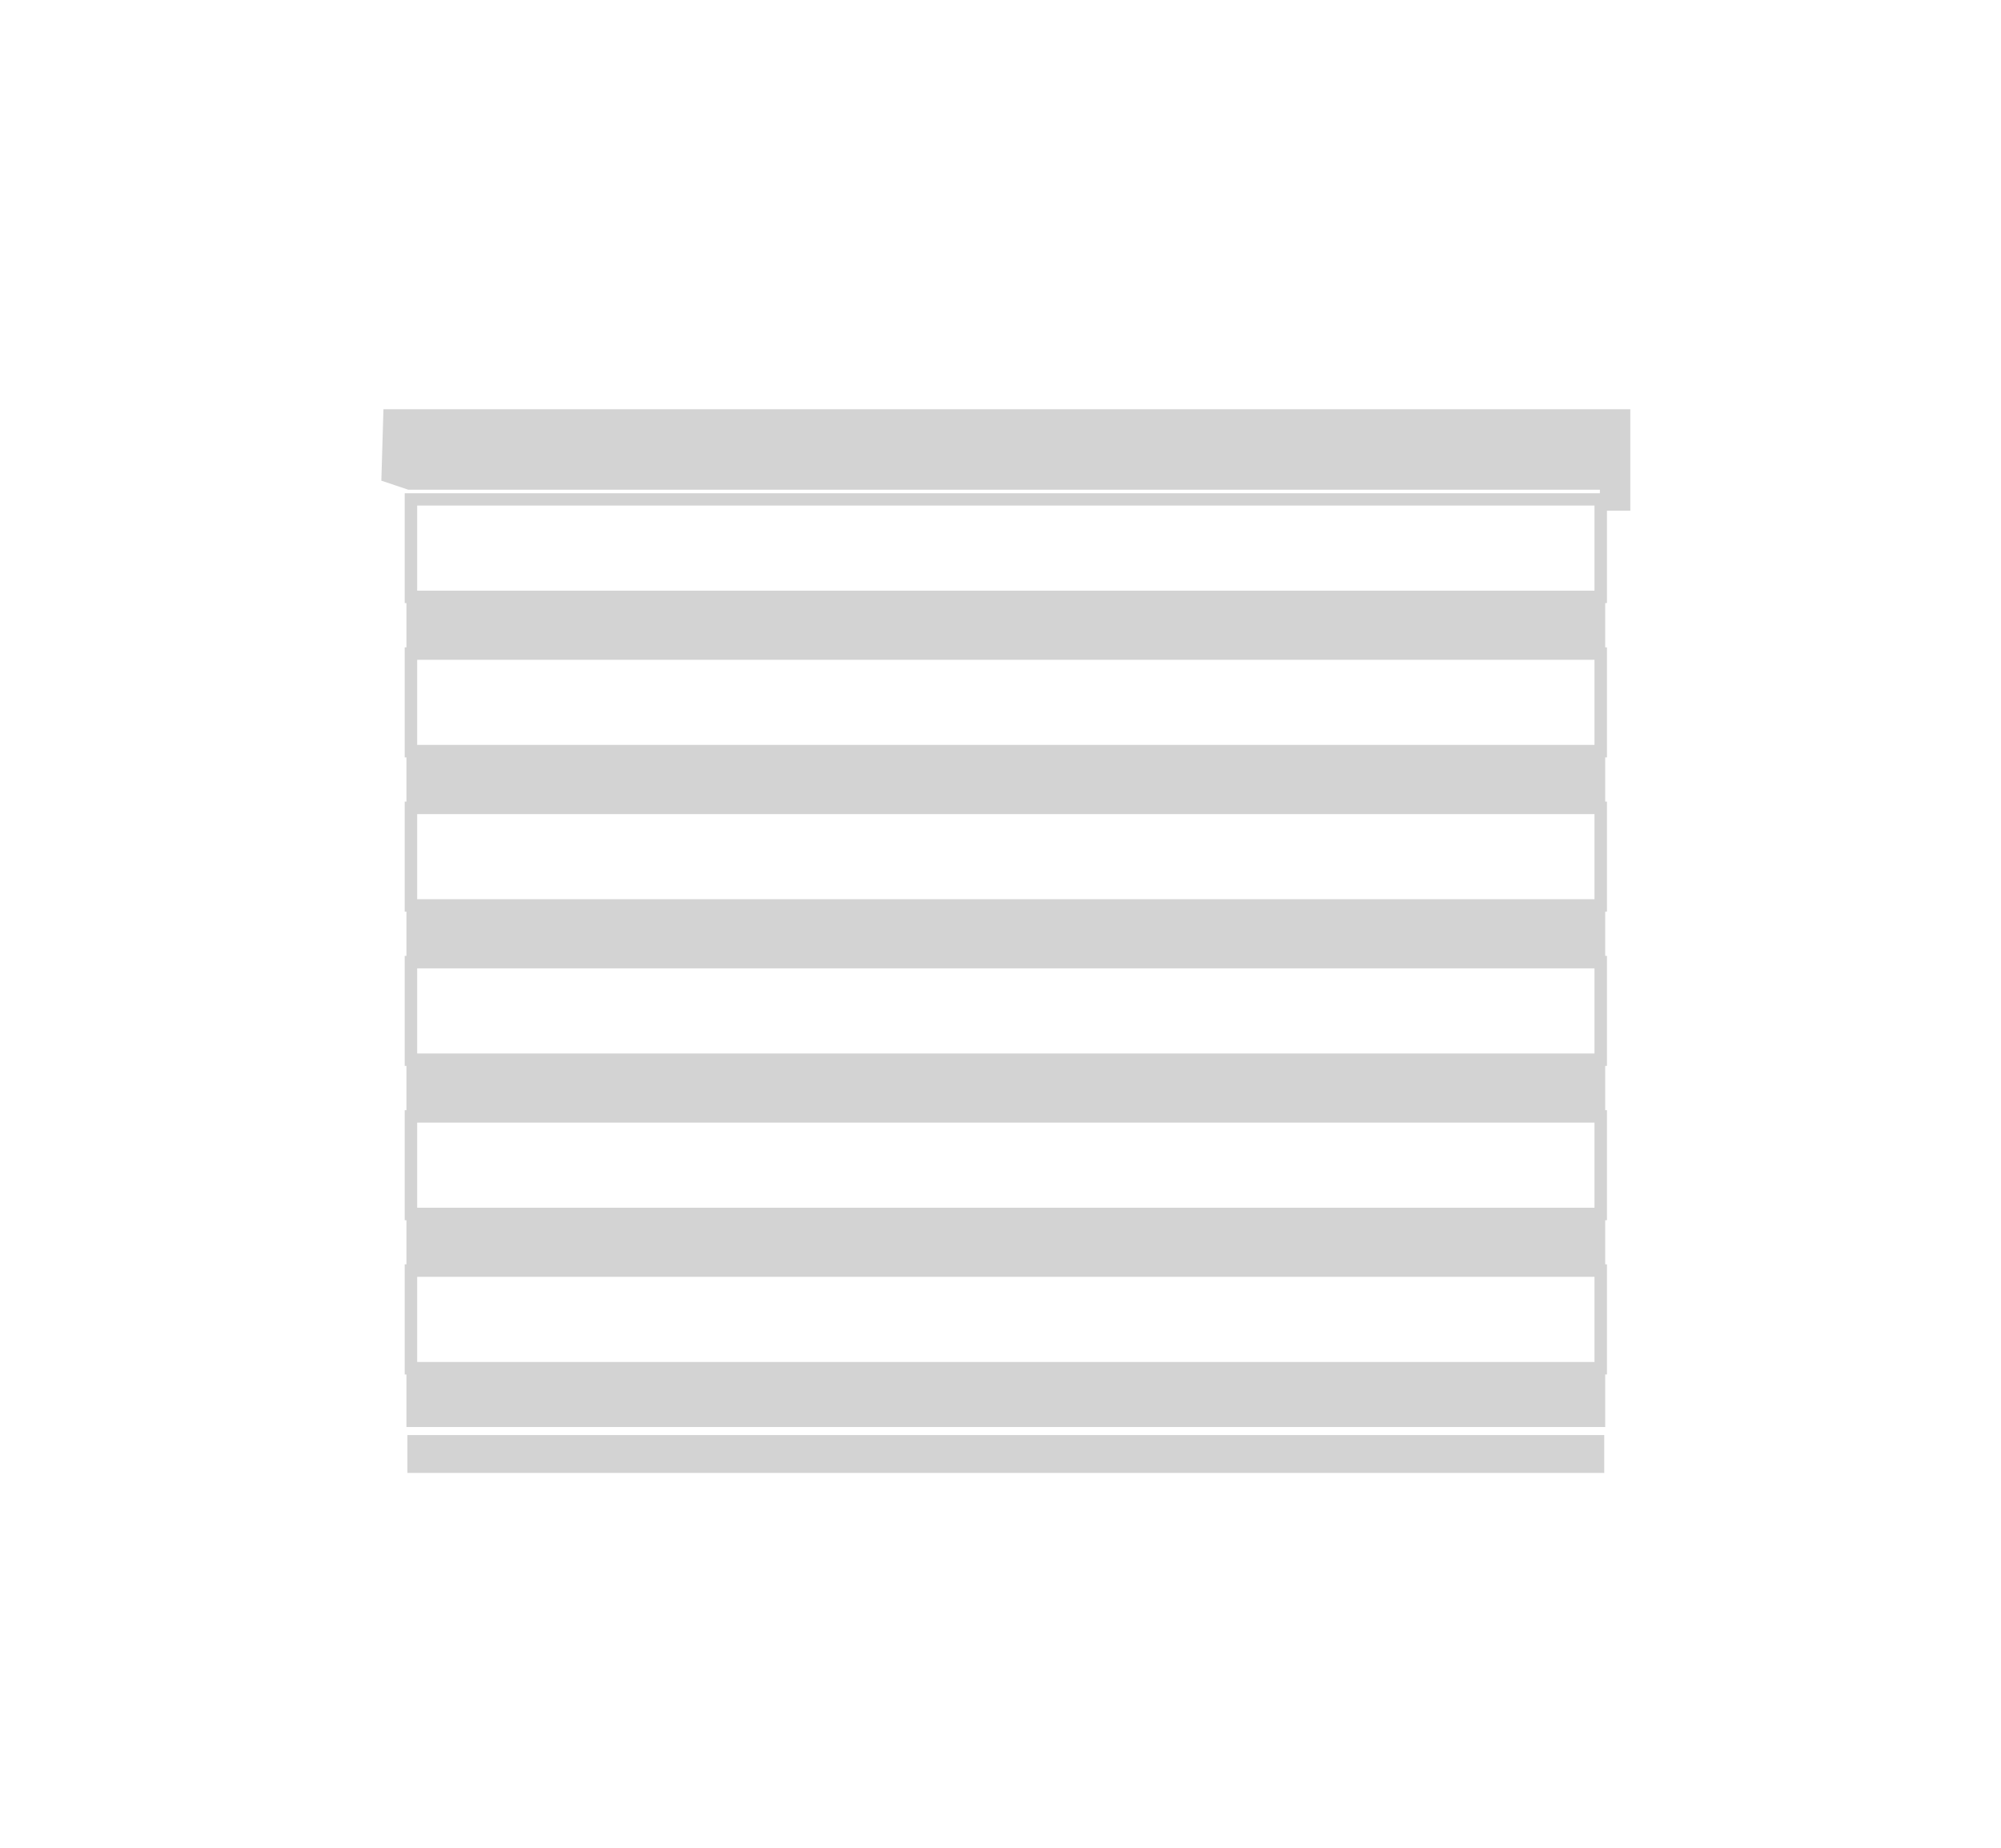 <svg xmlns="http://www.w3.org/2000/svg" viewBox="0 0 266.4 246.02"><title>nueva pagina vincenzi</title><path d="M217.05,54.49h-166L50.77,64l3.59,1.2H213l0,.47H53.88V80.3h.23v5.89h-.23v14.65h.23v5.89h-.23v14.65h.23v5.89h-.23v14.65h.23v5.89h-.23v14.65h.23v5.88h-.23V183h.23V190h159.6V183h.23V168.34h-.23v-5.88h.23V147.81h-.23v-5.89h.23V127.27h-.23v-5.89h.23V106.73h-.23v-5.89h.23V86.19h-.23V80.3h.23V68h3.11Zm-4.77,126.85H55.54V170H212.28Zm0-20.54H55.54V149.47H212.28Zm0-20.54H55.54V128.93H212.28Zm0-20.54H55.54V108.39H212.28Zm0-20.54H55.54V87.85H212.28ZM55.54,67.31H212.28V78.64H55.54Z" style="fill:#d3d3d3"/><rect x="54.24" y="191.07" width="159.34" height="5.04" style="fill:#d3d3d3"/></svg>